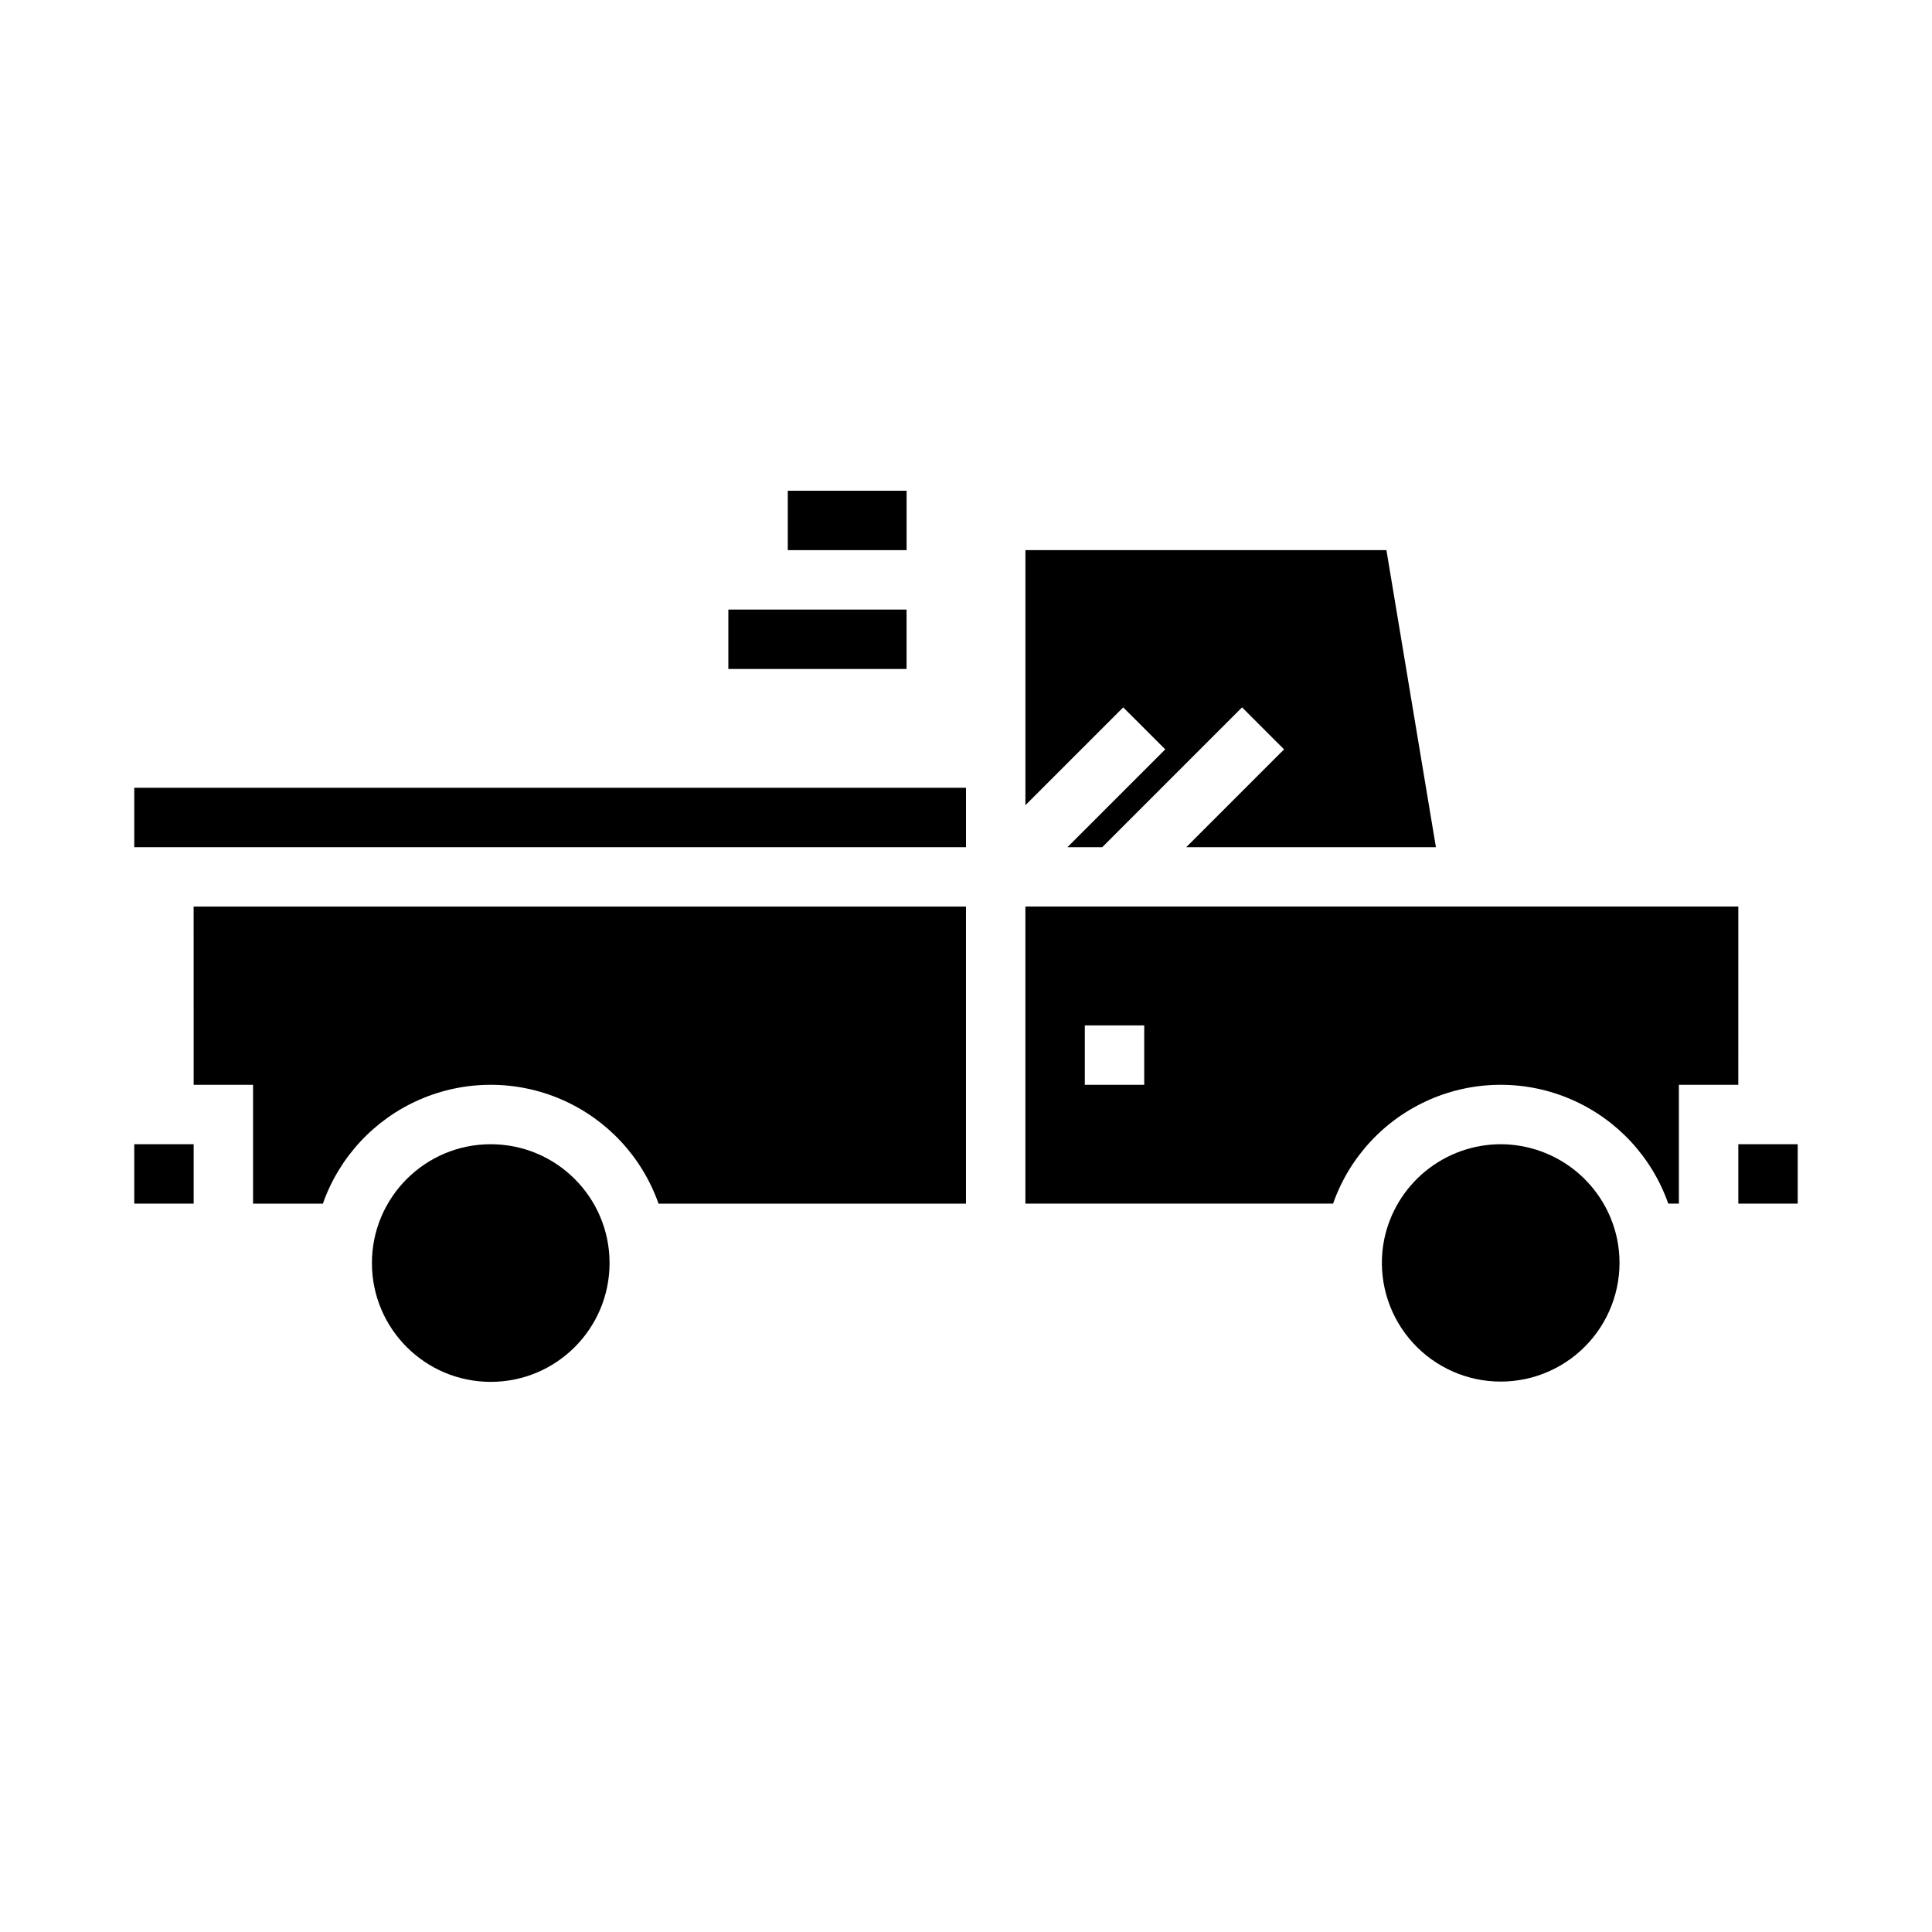 <?xml version="1.0" encoding="UTF-8"?>
<!-- Uploaded to: ICON Repo, www.svgrepo.com, Generator: ICON Repo Mixer Tools -->
<svg fill="#000000" width="800px" height="800px" version="1.1" viewBox="144 144 512 512" xmlns="http://www.w3.org/2000/svg">
 <g>
  <path d="m337.02 305.54h47.23v15.742h-47.23z"/>
  <path d="m352.77 274.05h31.488v15.742h-31.488z"/>
  <path d="m179.58 447.23h15.742v15.742h-15.742z"/>
  <path d="m305.54 478.72c0 17.391-14.098 31.488-31.488 31.488s-31.488-14.098-31.488-31.488 14.098-31.488 31.488-31.488 31.488 14.098 31.488 31.488"/>
  <path d="m195.32 431.49h15.746v31.488h18.5c4.348-12.355 13.641-22.344 25.648-27.574 12.008-5.227 25.648-5.227 37.656 0 12.008 5.231 21.297 15.219 25.648 27.574h81.477v-78.723h-204.68z"/>
  <path d="m452.8 342.59-25.922 25.926h9.227l37.051-37.055 11.133 11.129-25.922 25.926h66.164l-13.117-78.723h-95.668v67.59l25.922-25.922z"/>
  <path d="m604.67 447.23h15.742v15.742h-15.742z"/>
  <path d="m179.58 352.77h220.42v15.742h-220.42z"/>
  <path d="m604.67 384.25h-188.93v78.723h81.539c4.332-12.352 13.609-22.336 25.602-27.566 11.996-5.231 25.629-5.231 37.621 0 11.996 5.231 21.273 15.215 25.605 27.566h2.816v-31.488h15.742zm-157.44 47.234h-15.742v-15.746h15.742z"/>
  <path d="m541.7 447.23c-7.254 0.016-14.285 2.527-19.906 7.117-5.621 4.586-9.492 10.969-10.961 18.074-1.758 8.715 0.25 17.766 5.527 24.918 5.277 7.152 13.332 11.742 22.176 12.637 8.844 0.895 17.652-1.992 24.254-7.949 6.602-5.953 10.379-14.418 10.398-23.309 0-2.137-0.215-4.266-0.637-6.359-1.48-7.094-5.356-13.461-10.973-18.035-5.617-4.574-12.637-7.078-19.879-7.094z"/>
 </g>
</svg>